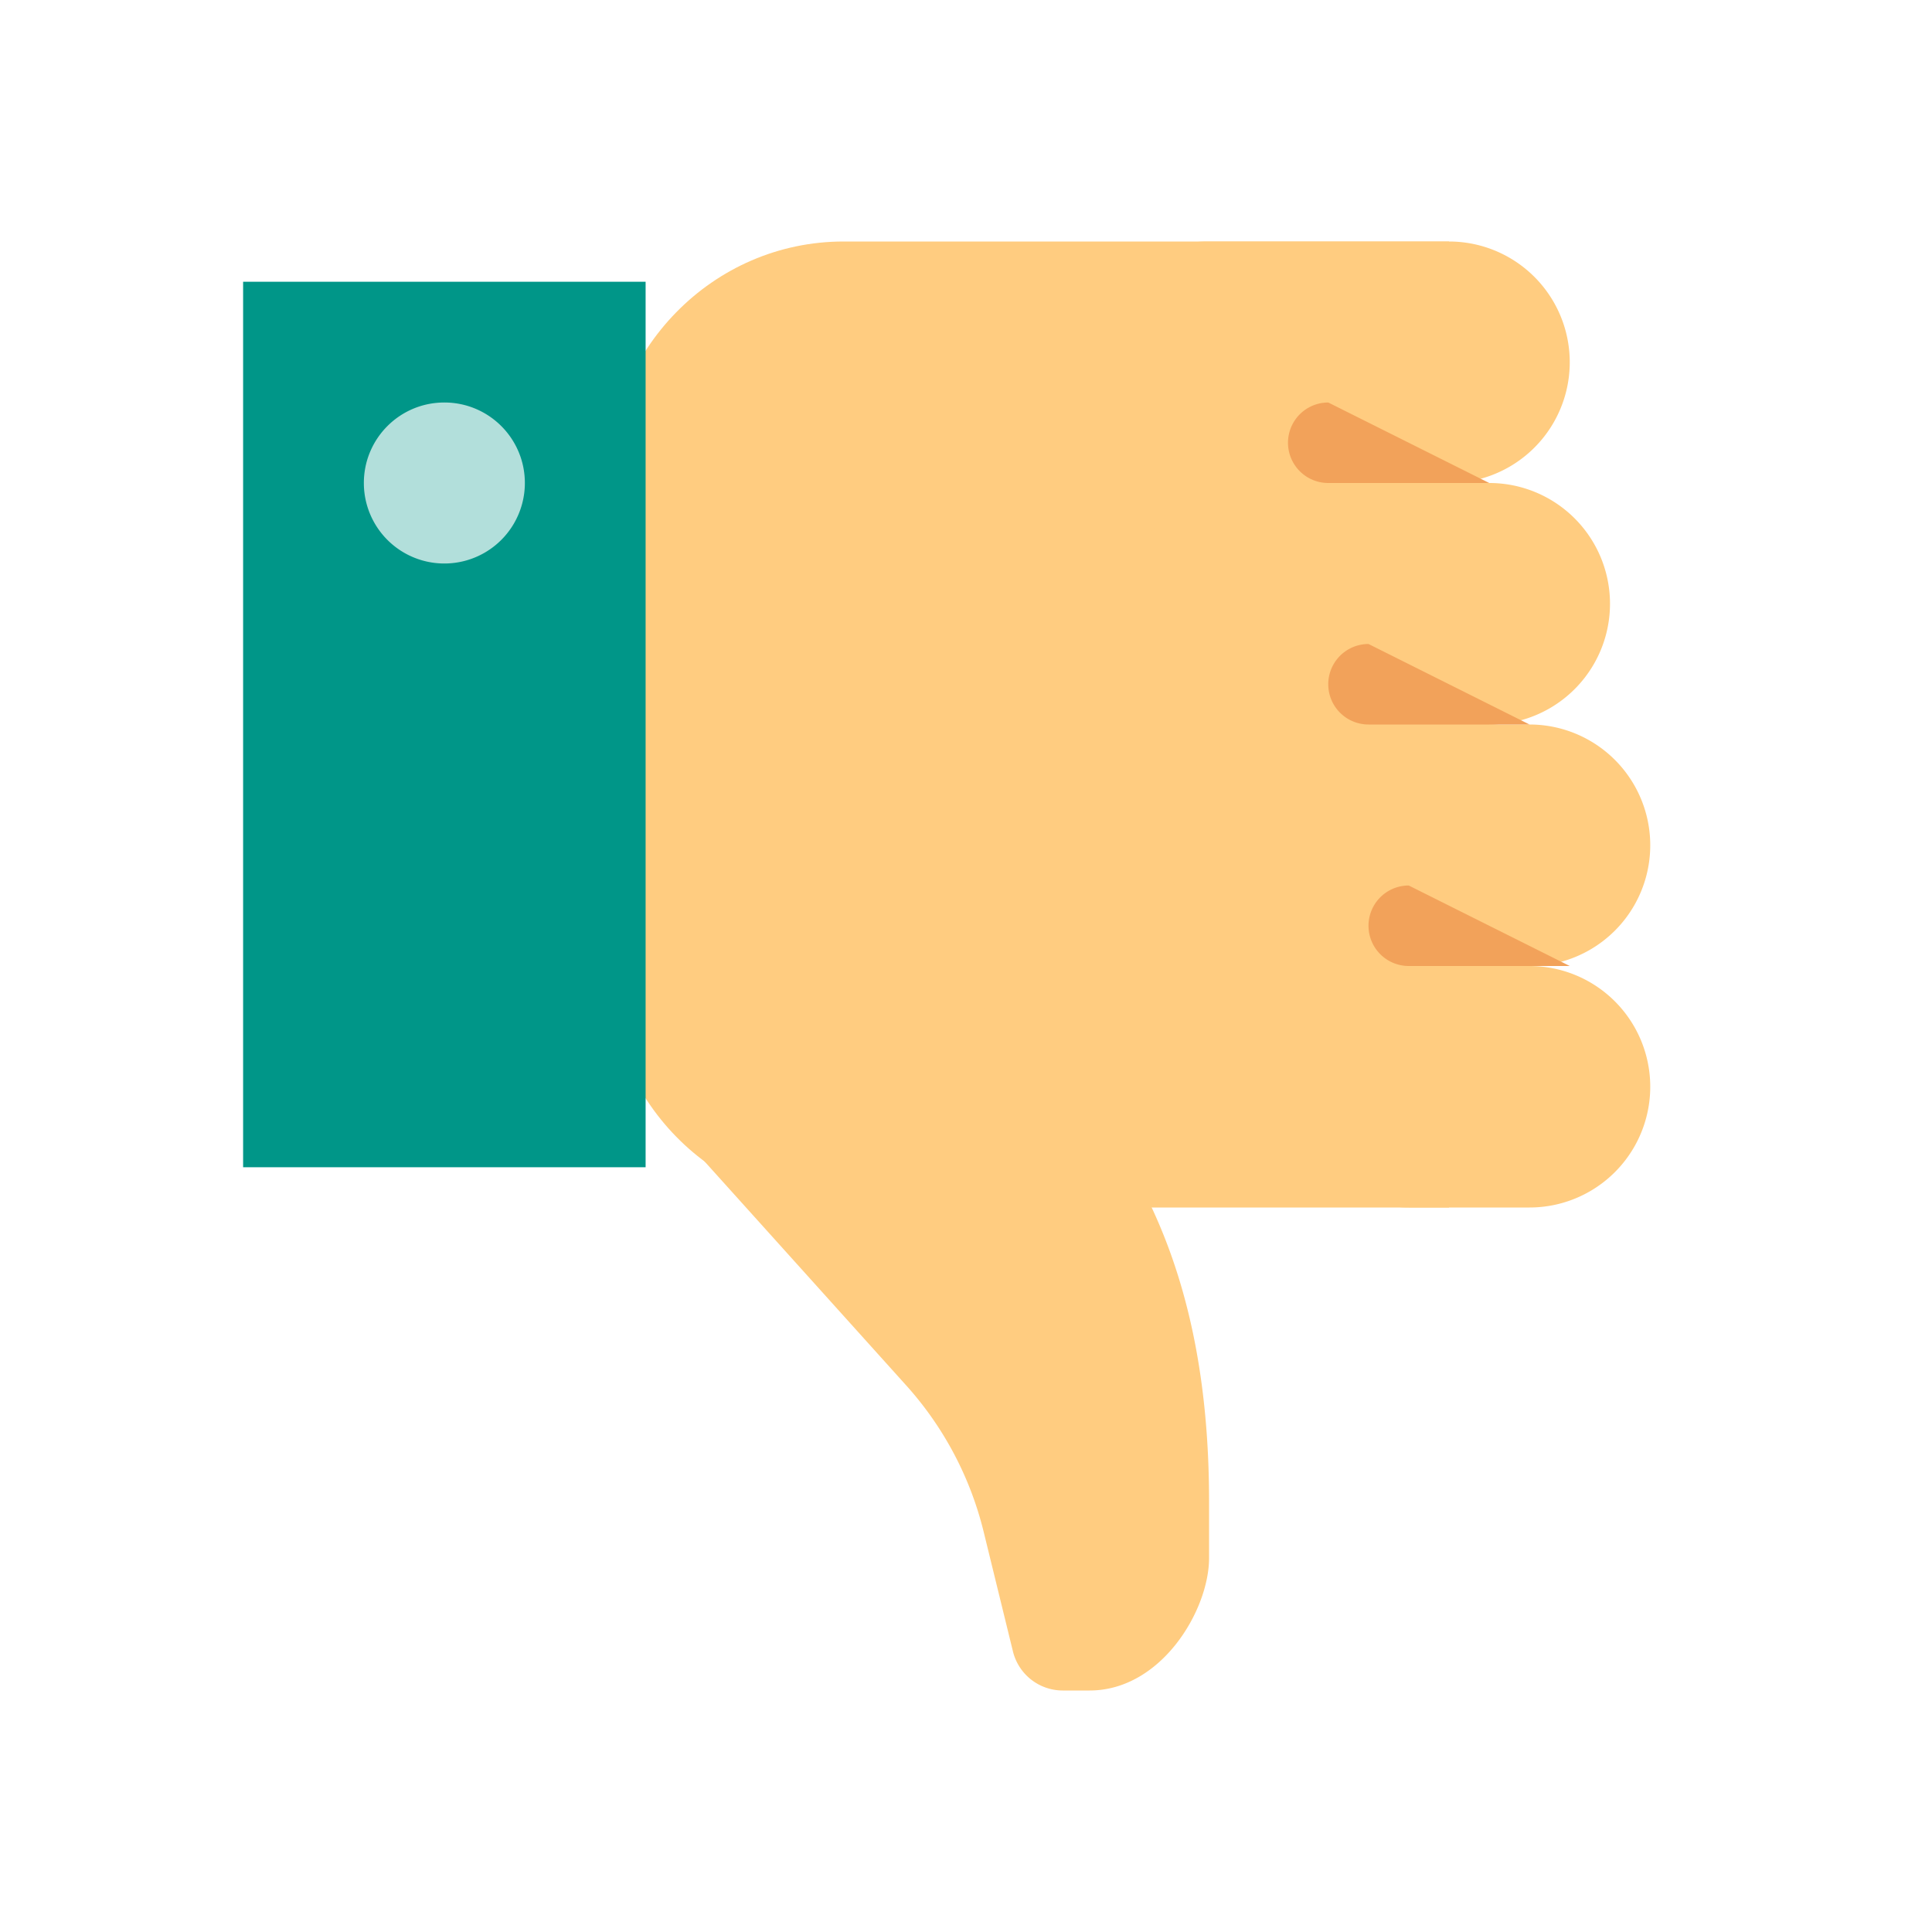 <svg xmlns="http://www.w3.org/2000/svg" width="48" height="48"><path d="M20.96 30H36V6H20.96c-3.25 0-5.878 2.688-5.878 5.996V24c0 3.316 2.629 6 5.879 6zm0 0" fill="#ffcc80"/><path d="M32 27a3 3 0 0 1 3-3h3a3 3 0 0 1 0 6h-3a3 3 0 0 1-3-3zm0 0M29 21a3 3 0 0 1 3-3h6a3 3 0 0 1 0 6h-6a3 3 0 0 1-3-3zm0 0M28 15a3 3 0 0 1 3-3h6a3 3 0 0 1 0 6h-6a3 3 0 0 1-3-3zm0 0M27 9a3 3 0 0 1 3-3h6a3 3 0 0 1 0 6h-6a3 3 0 0 1-3-3zm0 0M17.406 28.746l8.196-4.266 2.625 4.762c1.359 2.461 1.812 5.242 1.812 8.07v1.395C30.04 40 28.855 42 27.07 42h-.672a1.275 1.275 0 0 1-1.234-.98l-.723-2.954a8.436 8.436 0 0 0-1.914-3.632zm0 0" fill="#ffcc80"/><path d="M39 24h-4a1 1 0 1 1 0-2zm0 0M38 18h-4a1 1 0 1 1 0-2zm0 0M37 12h-4a1 1 0 1 1 0-2zm0 0" fill="#f2a25a"/><path d="M6.04 7h10v22h-10zm0 0" fill="#009688"/><path d="M13.04 12a1.999 1.999 0 1 1-4 0c0-1.105.894-2 2-2 1.105 0 2 .895 2 2zm0 0" fill="#b2dfdb"/></svg>